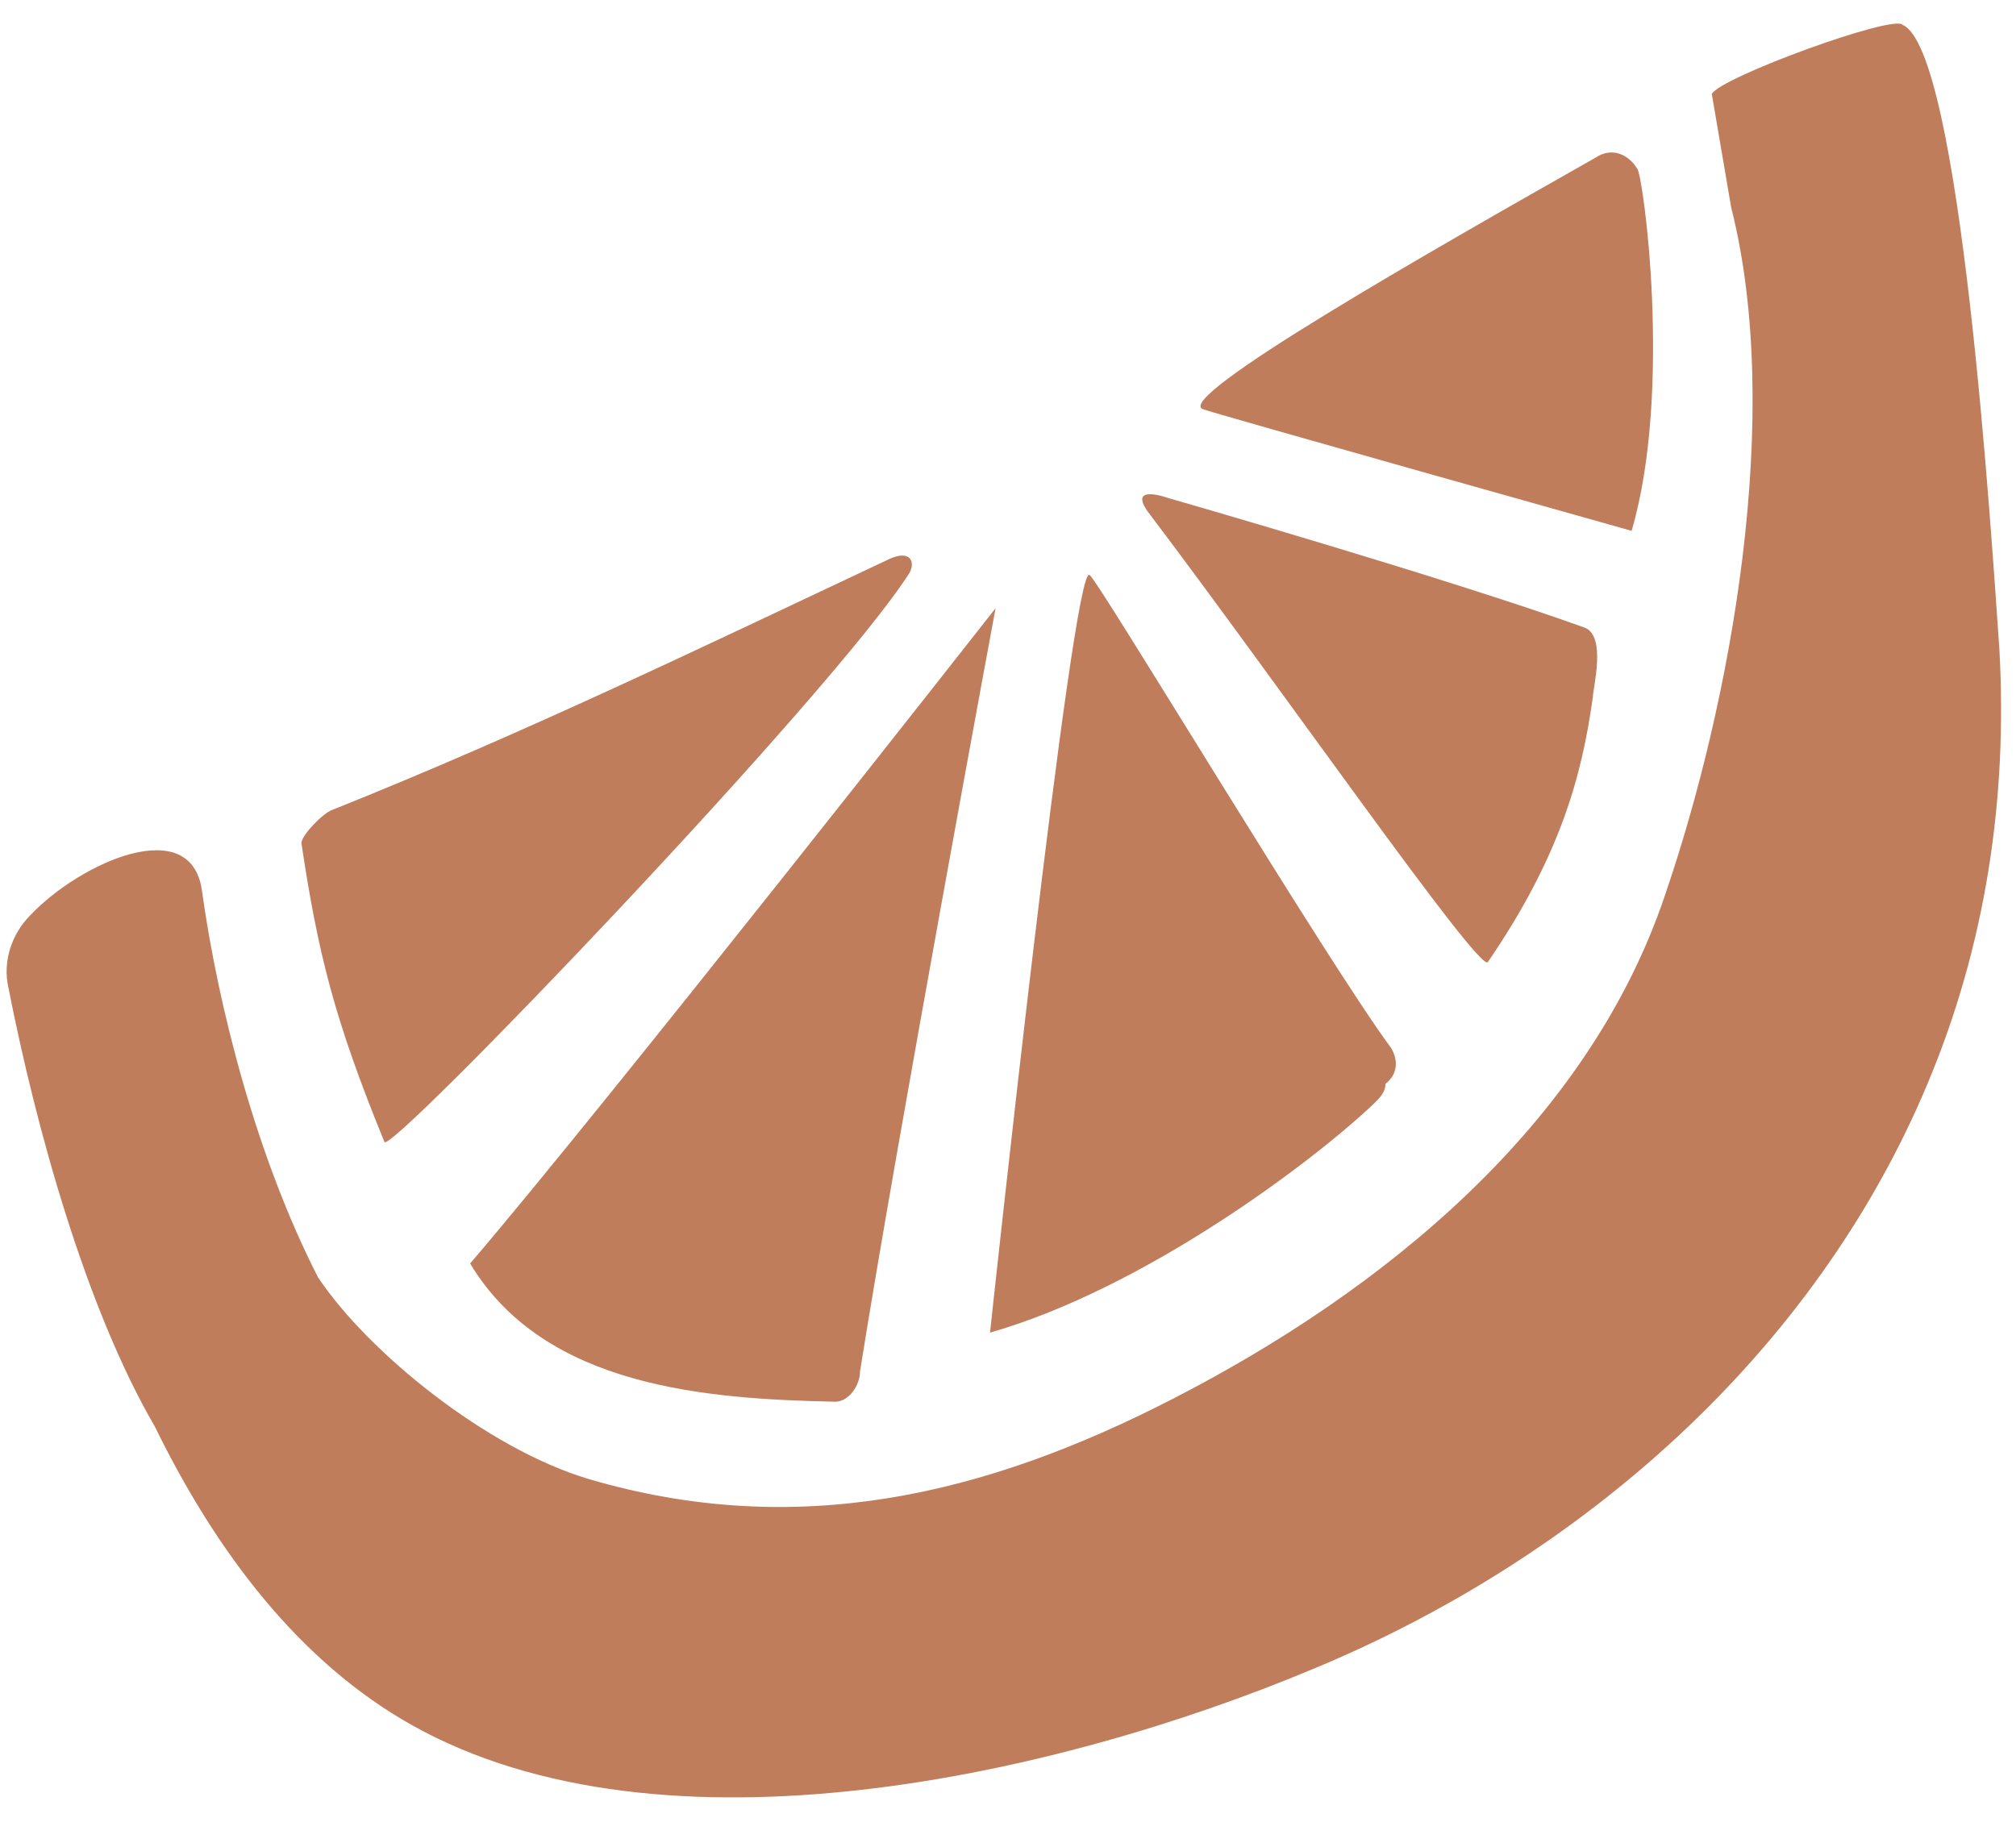 <?xml version="1.0" encoding="UTF-8"?>
<!-- Generator: Adobe Illustrator 27.8.1, SVG Export Plug-In . SVG Version: 6.00 Build 0)  -->
<svg xmlns="http://www.w3.org/2000/svg" xmlns:xlink="http://www.w3.org/1999/xlink" version="1.1" id="Layer_1" x="0px" y="0px" viewBox="0 0 72.9 66.8" style="enable-background:new 0 0 72.9 66.8;" xml:space="preserve">
<style type="text/css">
	.st0{fill:#C07D5B;}
</style>
<path class="st0" d="M5.6,51.6c2.2,4.5,5.2,8.5,9.3,10.8c9.1,5.1,23.4,1.8,32.5-2c9.7-4,18.2-11.4,22.3-21.2  c2.1-5,2.9-10.3,2.6-15.7C72,19.2,70.9,1.8,68.8,0.9c-0.3-0.4-6.6,1.9-6.9,2.5l0.7,4.1c1.9,7.5,0,17.9-2.4,24.9  C57.4,40.7,50,46.7,42.4,50.6c-6.8,3.5-13.6,5.1-21.1,2.9c-3.7-1.1-8-4.6-9.8-7.3c-2.2-4.3-3.6-9.7-4.2-14c-0.4-2.8-4.4-1-6.2,0.9  c-0.7,0.7-1,1.7-0.8,2.6C1.3,40.8,3.1,47.3,5.6,51.6z"></path>
<path class="st0" d="M30.2,50.7c0.5,0,0.9-0.6,0.9-1.1C32.4,41.4,36,22,36,22S21.8,40.1,17,45.7C19.7,50.2,25.6,50.6,30.2,50.7z"></path>
<path class="st0" d="M32.9,20.7c0.2-0.4,0-0.8-0.7-0.5C25.4,23.4,19,26.5,12,29.3c-0.3,0.1-1.1,0.9-1.1,1.2c0.6,4,1.2,6.4,3,10.8  C14,41.9,30.2,25,32.9,20.7z"></path>
<path class="st0" d="M49.7,39.9c0.2-0.2,0.4-0.4,0.4-0.7c0.4-0.3,0.5-0.8,0.2-1.3c-2.3-3.1-10.7-17.1-10.9-17.1  c-0.6-0.6-3.6,27.4-3.6,27.4C41.4,46.6,47.5,42,49.7,39.9z"></path>
<path class="st0" d="M53.8,34.8c2.6-3.8,3.4-6.7,3.8-9.6c0-0.3,0.5-2.2-0.3-2.5c-5-1.8-15.1-4.7-15.1-4.7s-1.4-0.5-0.7,0.5  C46.2,24.7,53.5,35.2,53.8,34.8z"></path>
<path class="st0" d="M59,19.2c1.5-5.1,0.4-13,0.2-13.1c-0.3-0.5-0.9-0.8-1.5-0.4c-6,3.4-15.3,8.7-14.2,9.1  C43.7,14.9,59,19.2,59,19.2z"></path>
</svg>
